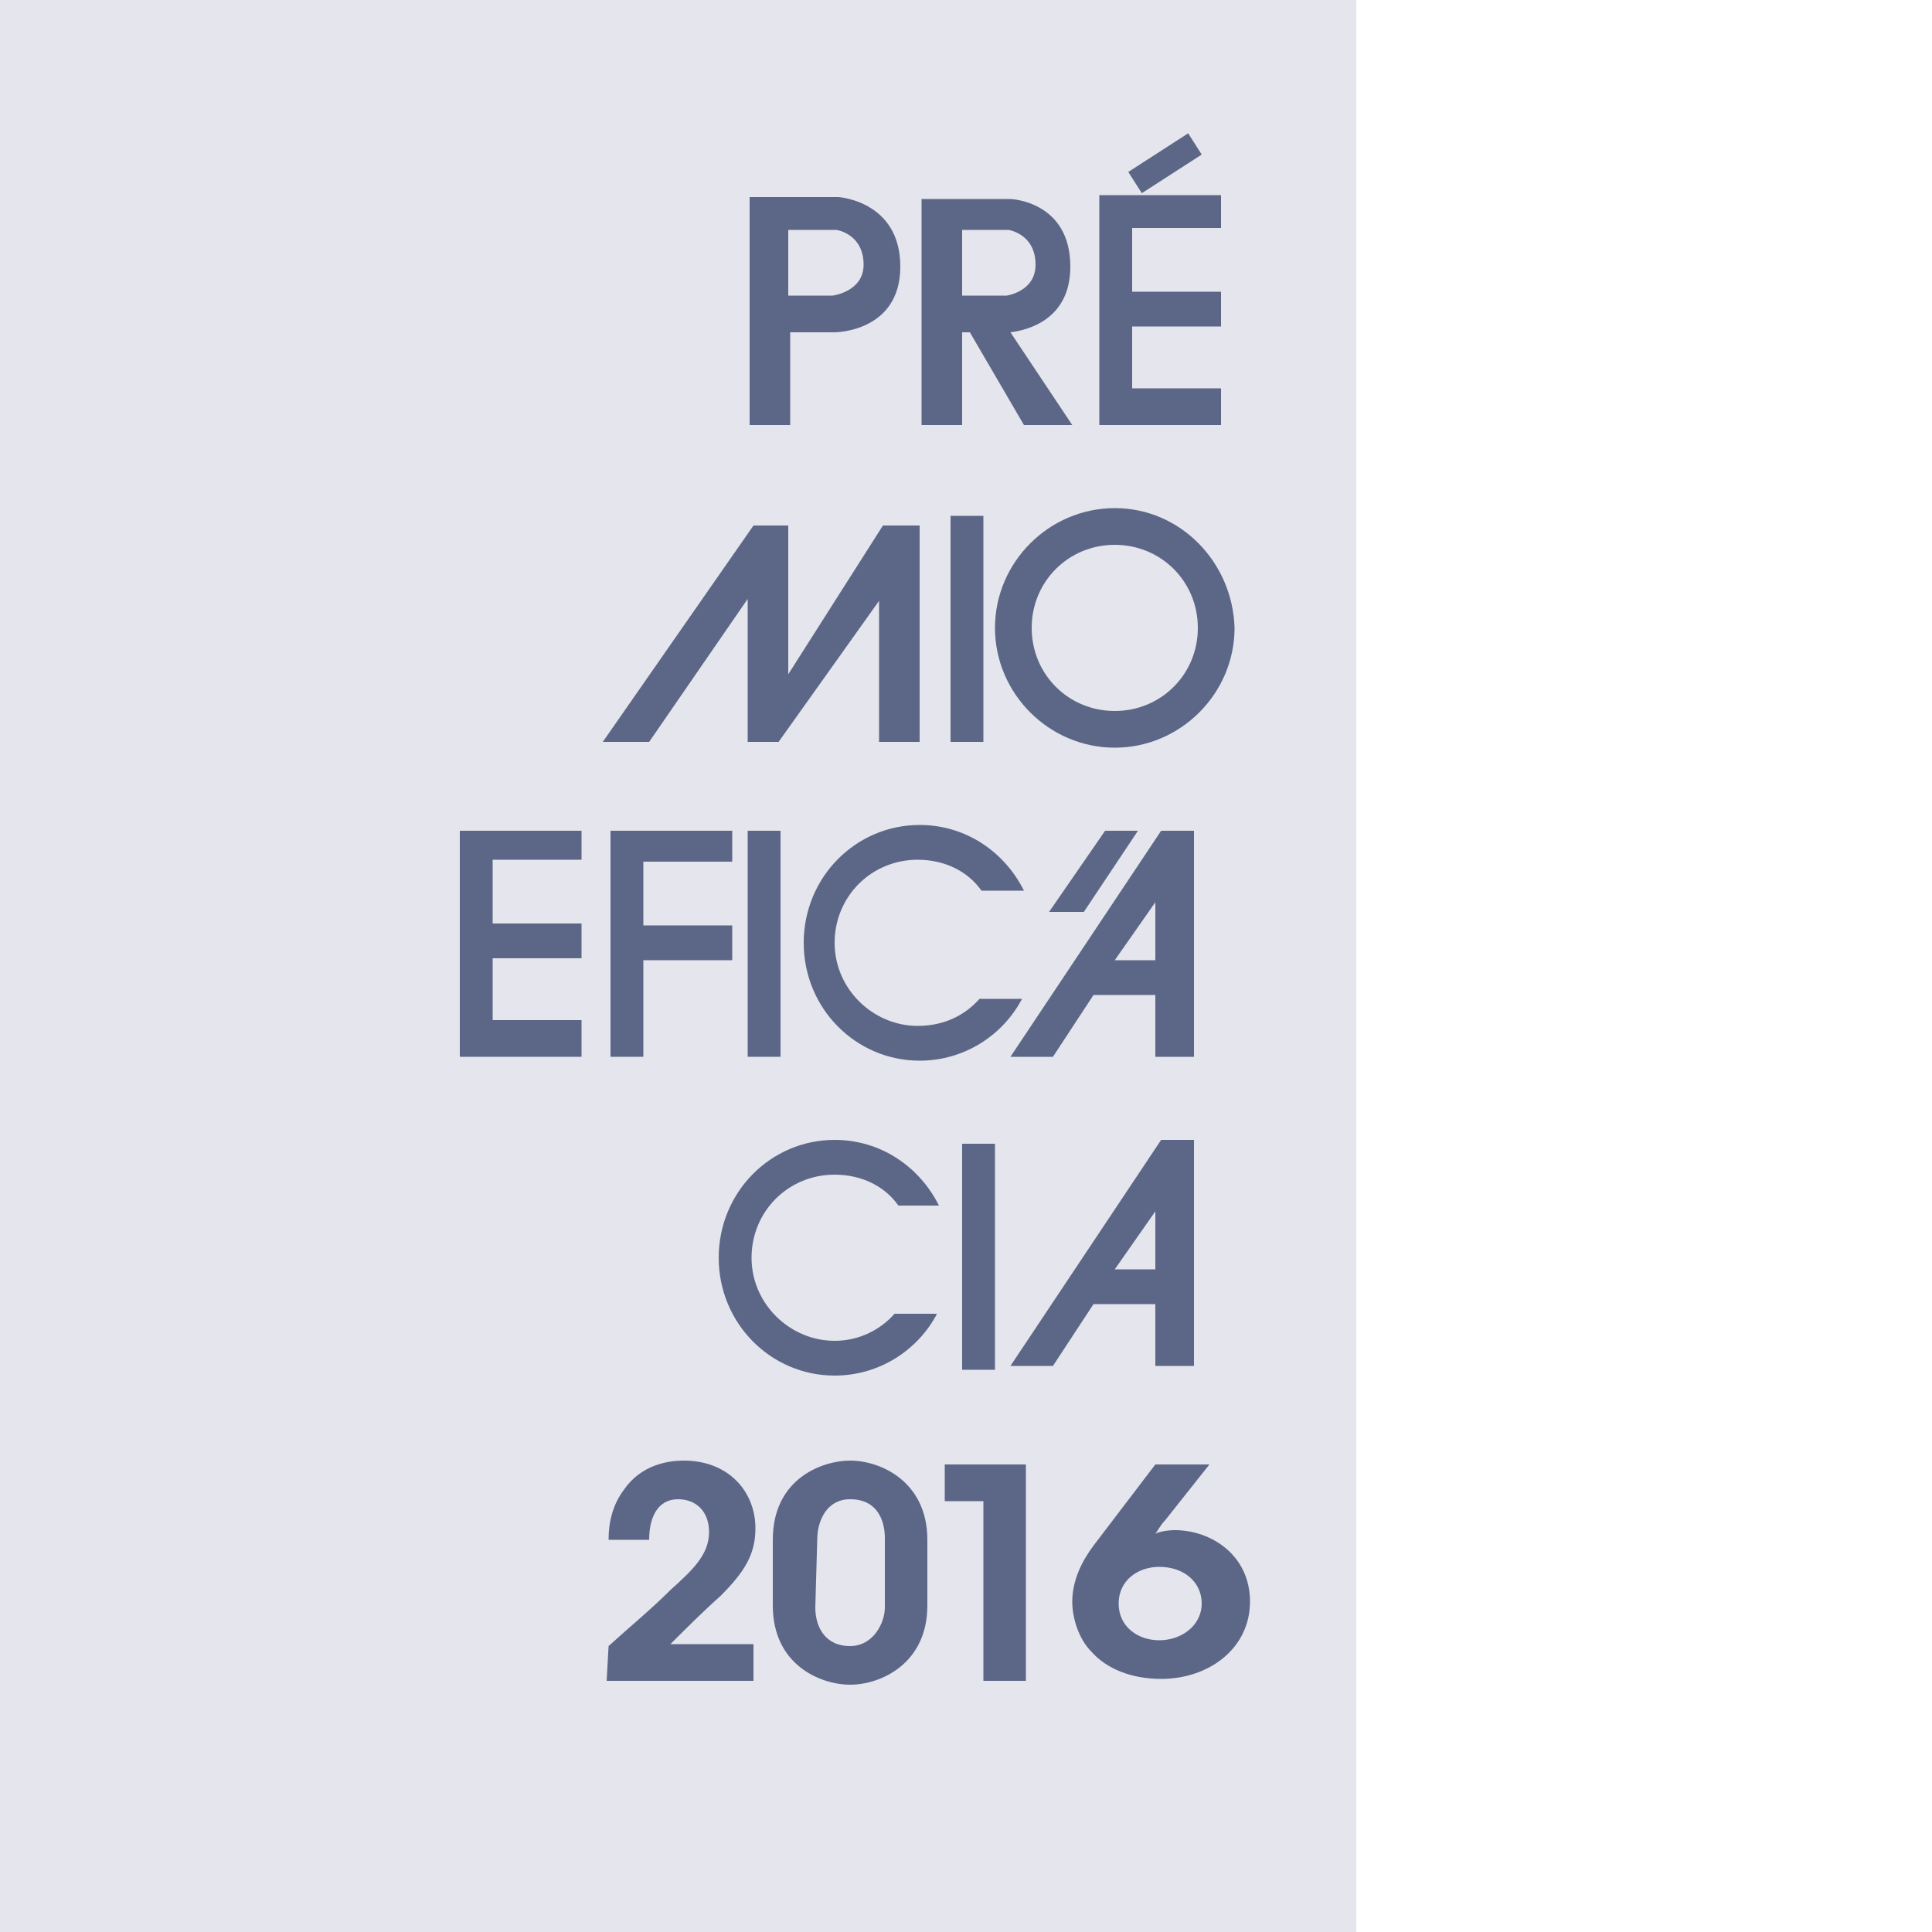 <?xml version="1.0" encoding="utf-8"?>
<!-- Generator: Adobe Illustrator 26.5.0, SVG Export Plug-In . SVG Version: 6.00 Build 0)  -->
<svg version="1.1" id="Layer_1" xmlns="http://www.w3.org/2000/svg" xmlns:xlink="http://www.w3.org/1999/xlink" x="0px" y="0px"
	 viewBox="0 0 100 100" style="enable-background:new 0 0 100 100;" xml:space="preserve">
<style type="text/css">
	.st0{fill:#E5E5ED;}
	.st1{fill:#5C6787;}
</style>
<g id="Group_79">
	<path id="Vector" class="st0" d="M70.2,0H0v100h70.2V0z"/>
	<g id="Group">
		<path id="Vector_2" class="st1" d="M43.4,10.2h-4.6V22h2.1v-4.8h2.3c0,0,3.4,0,3.4-3.4S43.4,10.2,43.4,10.2z M43.1,15.3h-2.3v-3.4
			h2.5c0,0,1.4,0.2,1.4,1.8C44.7,15.1,43.1,15.3,43.1,15.3z"/>
		<path id="Vector_3" class="st1" d="M55.5,22l-3.2-4.8c0.8-0.1,3.1-0.6,3.1-3.4c0-3.4-3.1-3.5-3.1-3.5h-4.6V22h2.1v-4.8h0.4L53,22
			H55.5z M49.7,11.9h2.5c0,0,1.4,0.2,1.4,1.8c0,1.4-1.5,1.6-1.5,1.6h-2.3V11.9z"/>
		<path id="Vector_4" class="st1" d="M56.9,10.2V22h6.3v-1.9h-4.6v-3.2h4.6v-1.8h-4.6v-3.3h4.6v-1.7H56.9z"/>
		<path id="Vector_5" class="st1" d="M23.8,43v11.7h6.3v-1.9h-4.6v-3.2h4.6v-1.8h-4.6v-3.3h4.6V43H23.8z"/>
		<path id="Vector_6" class="st1" d="M31.6,43v11.7h1.7v-5h4.6v-1.8h-4.6v-3.3h4.6V43H31.6z"/>
		<path id="Vector_7" class="st1" d="M58.4,8.9l0.7,1.1L62.2,8l-0.7-1.1L58.4,8.9z"/>
		<path id="Vector_8" class="st1" d="M31.2,38.4h2.4l5.1-7.4v7.4h1.6l5.2-7.3v7.3h2.1V27.2h-1.9l-4.9,7.7v-7.7H39L31.2,38.4z"/>
		<path id="Vector_9" class="st1" d="M50.9,26.7h-1.7v11.7h1.7V26.7z"/>
		<path id="Vector_10" class="st1" d="M40.4,43h-1.7v11.7h1.7V43z"/>
		<path id="Vector_11" class="st1" d="M51.5,59.2h-1.7v11.7h1.7V59.2z"/>
		<path id="Vector_12" class="st1" d="M57.7,26.3c-3.4,0-6.2,2.8-6.2,6.2c0,3.4,2.8,6.2,6.2,6.2c3.4,0,6.2-2.8,6.2-6.2
			C63.8,29.1,61.1,26.3,57.7,26.3z M57.7,36.8c-2.4,0-4.3-1.9-4.3-4.3c0-2.4,1.9-4.3,4.3-4.3c2.4,0,4.3,1.9,4.3,4.3
			C62,34.9,60.1,36.8,57.7,36.8z"/>
		<path id="Vector_13" class="st1" d="M47.5,53.1c-2.3,0-4.3-1.9-4.3-4.3c0-2.4,1.9-4.3,4.3-4.3c1.4,0,2.6,0.6,3.3,1.6H53
			c-1-2-3-3.4-5.4-3.4c-3.3,0-6,2.7-6,6.1c0,3.4,2.7,6.1,6,6.1c2.3,0,4.3-1.3,5.3-3.2h-2.2C49.9,52.6,48.8,53.1,47.5,53.1z"/>
		<path id="Vector_14" class="st1" d="M43.2,69.4c-2.3,0-4.3-1.9-4.3-4.3c0-2.4,1.9-4.3,4.3-4.3c1.4,0,2.6,0.6,3.3,1.6h2.1
			c-1-2-3-3.4-5.4-3.4c-3.3,0-6,2.7-6,6.1c0,3.4,2.7,6.1,6,6.1c2.3,0,4.3-1.3,5.3-3.2h-2.2C45.6,68.8,44.5,69.4,43.2,69.4z"/>
		<path id="Vector_15" class="st1" d="M60.1,43l-7.8,11.7h2.2l2.1-3.2h3.2v3.2h2V43H60.1L60.1,43z M59.8,49.7h-2.1l2.1-3V49.7z"/>
		<path id="Vector_16" class="st1" d="M60.1,59l-7.8,11.7h2.2l2.1-3.2h3.2v3.2h2V59H60.1L60.1,59z M59.8,65.7h-2.1l2.1-3V65.7z"/>
		<path id="Vector_17" class="st1" d="M58.9,43l-2.8,4.2h-1.8l2.9-4.2H58.9z"/>
		<g id="Group_2">
			<path id="Vector_18" class="st1" d="M31.5,85.2c1.1-1,2.2-1.9,3.2-2.9c1.1-1,2-1.8,2-3c0-1.1-0.7-1.7-1.6-1.7
				c-1.1,0-1.5,1-1.5,2.1h-2.1c0-0.9,0.2-1.8,0.8-2.6c0.9-1.3,2.3-1.5,3.1-1.5c2.3,0,3.7,1.6,3.7,3.5c0,1.3-0.5,2.2-1.8,3.5
				c-0.9,0.8-1.8,1.7-2.6,2.5H39V87h-7.6L31.5,85.2L31.5,85.2z"/>
			<path id="Vector_19" class="st1" d="M40,79.7c0-3.2,2.6-4.1,4-4.1c1.6,0,4,1.1,4,4.1v3.4c0,3-2.4,4.1-4,4.1c-1.5,0-4-1-4-4.1
				L40,79.7L40,79.7z M42.2,83.2c0,1,0.5,2,1.8,2c1.2,0,1.8-1.2,1.8-2v-3.6c0-0.6-0.2-2-1.8-2c-1.2,0-1.7,1.1-1.7,2.1L42.2,83.2
				L42.2,83.2z"/>
			<path id="Vector_20" class="st1" d="M50.9,77.7h-2v-1.9h4.2V87h-2.2V77.7z"/>
			<path id="Vector_21" class="st1" d="M62.6,75.8l-2.3,2.9c-0.2,0.2-0.3,0.4-0.5,0.7c0.1-0.1,0.6-0.2,1-0.2c1.9,0,3.9,1.3,3.9,3.7
				c0,2.4-2.1,4-4.6,4c-1.5,0-2.8-0.5-3.6-1.4c-0.7-0.7-1-1.8-1-2.6c0-1.1,0.5-2.1,1.1-2.9l3.2-4.2H62.6L62.6,75.8z M57.9,83
				c0,1.2,1,1.9,2.1,1.9c1.2,0,2.2-0.8,2.2-1.9s-0.9-1.9-2.2-1.9C58.9,81.1,57.9,81.8,57.9,83L57.9,83z"/>
		</g>
	</g>
</g>
</svg>
